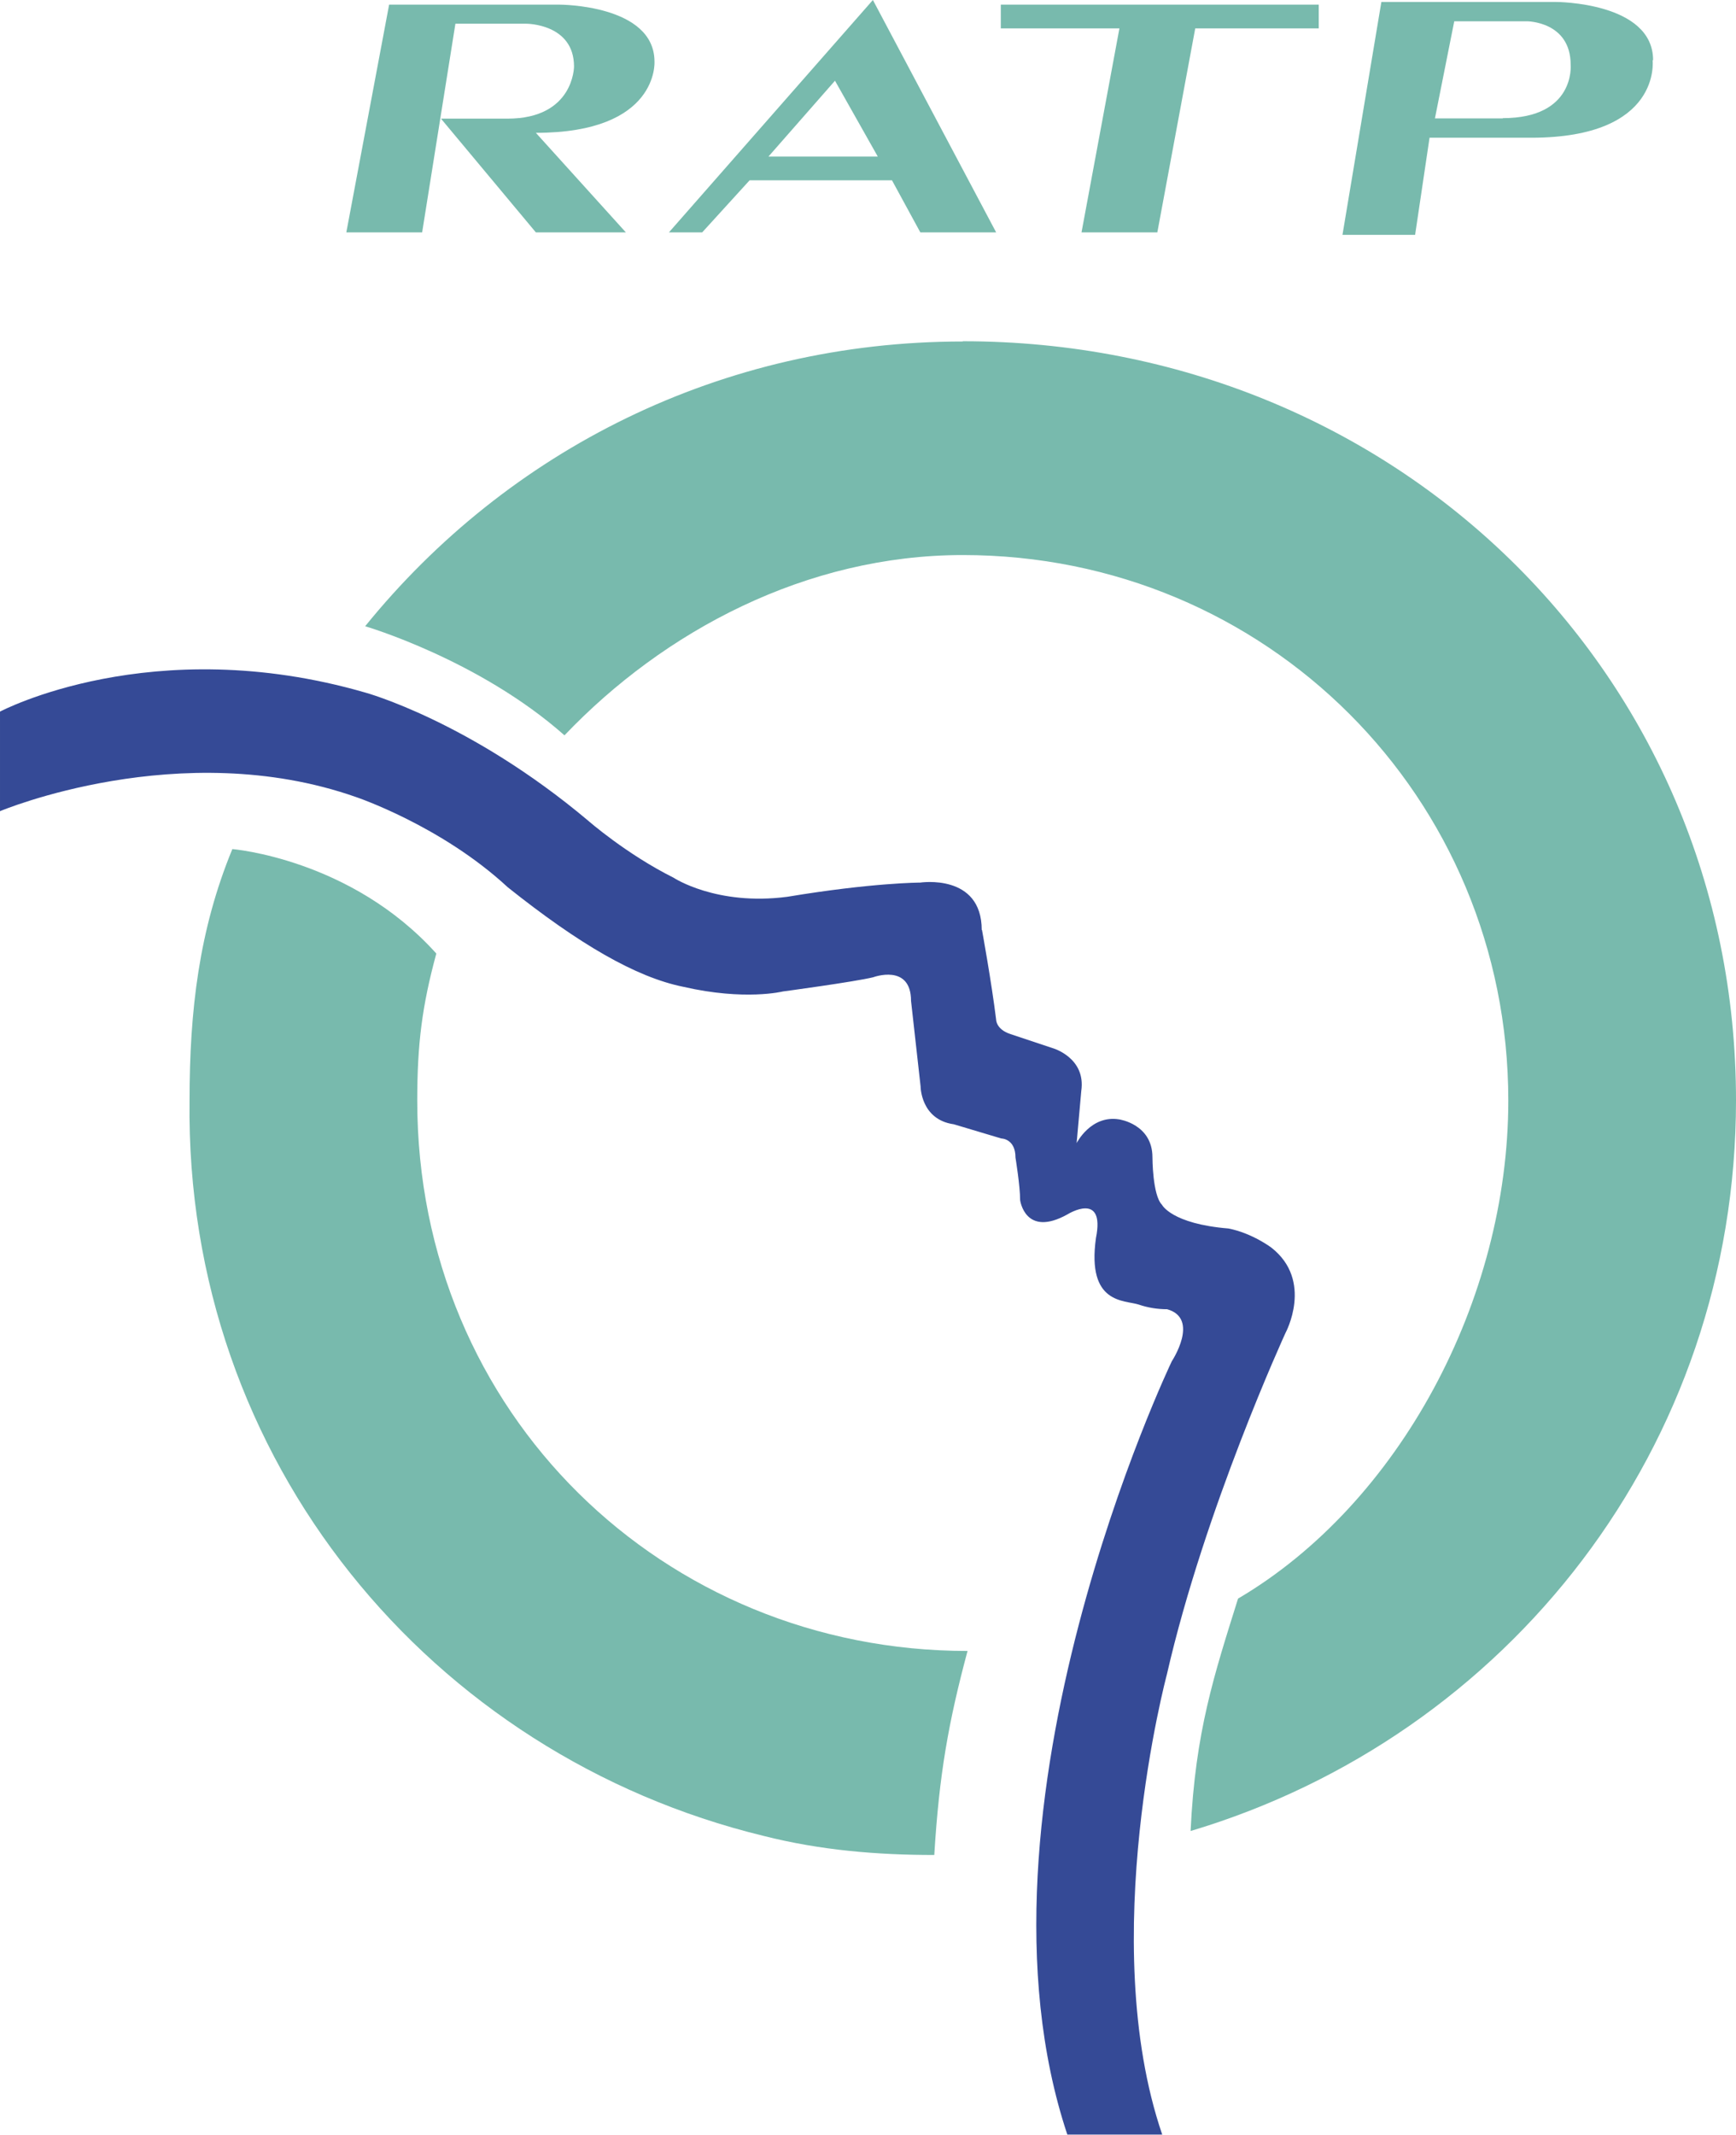 <?xml version="1.0" encoding="UTF-8"?>
<svg id="Calque_2" data-name="Calque 2" xmlns="http://www.w3.org/2000/svg" viewBox="0 0 70.98 87.27">
  <defs>
    <style>
      .cls-1, .cls-2 {
        fill: #78baad;
      }

      .cls-3 {
        fill: #354a96;
      }

      .cls-3, .cls-2 {
        fill-rule: evenodd;
      }
    </style>
  </defs>
  <g id="Nos_clients" data-name="Nos clients">
    <g>
      <g>
        <path class="cls-2" d="M39.37,13.96c-9.89,0-18.62,4.46-24.44,11.64,0,0,4.65,1.36,8.15,4.46h0c4.07-4.27,9.89-7.37,16.29-7.37,12.41,0,22.3,9.89,22.3,22.3,0,8.15-4.46,16.48-11.05,20.36-.97,3.1-1.75,5.43-1.94,9.5,12.99-3.88,22.3-15.71,22.3-29.87,0-17.45-13.96-31.03-31.61-31.03"/>
        <path class="cls-2" d="M17.84,38.98c-.58,2.13-.78,3.69-.78,6.01,0,12.8,10.08,22.5,22.5,22.5-.78,2.91-1.16,5.04-1.36,8.34-2.33,0-4.65-.19-6.98-.78-13.58-3.3-23.66-15.32-23.47-30.06,0-3.69.39-6.98,1.75-10.28,0,0,4.85.39,8.34,4.27h0Z"/>
        <path class="cls-3" d="M40.15,38.01s.39,2.13.58,3.68c0,0,0,.39.58.58l1.74.58s1.36.39,1.16,1.75l-.19,2.13s.58-1.16,1.74-.97c0,0,1.36.19,1.36,1.55,0,0,0,1.55.39,1.94,0,0,.39.78,2.72.97.97.19,1.75.78,1.75.78,1.74,1.36.58,3.49.58,3.49,0,0-3.3,7.18-4.85,13.96,0,0-2.91,10.86-.19,18.81h-3.88c-4.46-13.38,4.27-31.61,4.27-31.61,0,0,1.16-1.75-.19-2.13-.39,0-.78-.06-1.16-.19-.58-.19-2.13,0-1.75-2.72.39-1.94-1.16-.97-1.16-.97-1.74.97-1.94-.58-1.94-.58,0-.58-.19-1.74-.19-1.74,0-.78-.58-.78-.58-.78l-1.94-.58c-1.36-.19-1.36-1.55-1.36-1.55l-.39-3.49c0-1.55-1.55-.97-1.55-.97-.78.19-3.69.58-3.69.58,0,0-1.55.39-4.07-.19-1.94-.39-4.27-1.75-7.18-4.07-2.72-2.52-6.21-3.69-6.21-3.69-7.18-2.52-14.55.58-14.55.58v-4.07s6.21-3.3,14.93-.78c0,0,4.27,1.16,9.12,5.24,0,0,1.55,1.36,3.49,2.33,0,0,1.75,1.16,4.65.78,3.49-.58,5.43-.58,5.43-.58,0,0,2.52-.39,2.52,1.94h0Z"/>
      </g>
      <g>
        <path class="cls-2" d="M20.75,4.85h-2.72l3.88,4.65h3.68l-3.68-4.07c5.04,0,4.85-2.91,4.85-2.91C26.76.19,22.89.19,22.89.19h-6.98l-1.75,9.31h3.1l1.36-8.53h2.91s1.94,0,1.94,1.75c0,0,0,2.13-2.72,2.13h0Z"/>
        <polygon class="cls-2" points="48.87 1.16 53.92 1.16 53.92 .19 40.92 .19 40.92 1.16 45.77 1.16 44.22 9.5 47.32 9.5 48.87 1.16 48.87 1.16"/>
        <g>
          <path class="cls-1" d="M67.59,2.46c0-2.38-3.97-2.38-3.97-2.38h-7.14l-1.59,9.52h2.97s0,0,0,0l.59-3.97h4.16c5.35,0,4.96-3.17,4.96-3.17ZM61.45,4.84h-2.78l.79-3.97h2.97s1.79,0,1.79,1.78c0,0,.2,2.18-2.78,2.18Z"/>
          <path class="cls-1" d="M35.69,0l-8.34,9.5h1.36l1.94-2.13h5.82l1.16,2.13h3.1L35.69,0ZM31.42,6.4l2.72-3.1,1.75,3.1h-4.46Z"/>
        </g>
      </g>
    </g>
  </g>
</svg>